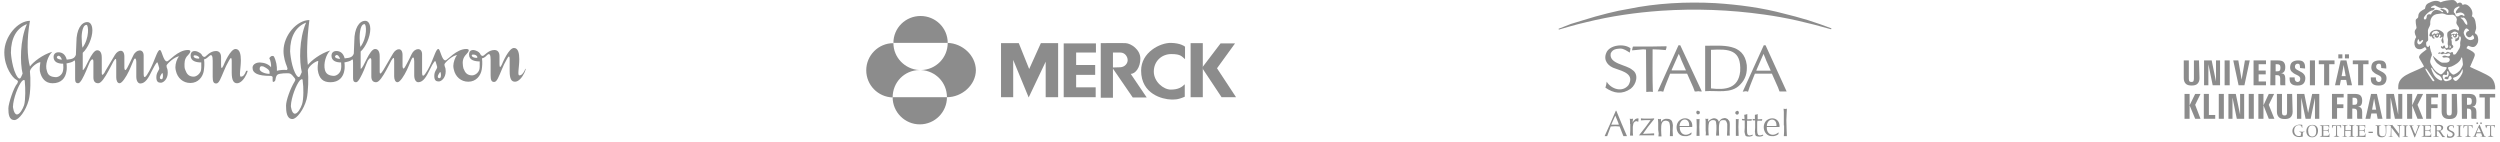 <?xml version="1.0" encoding="utf-8"?>
<!-- Generator: Adobe Illustrator 24.3.0, SVG Export Plug-In . SVG Version: 6.00 Build 0)  -->
<svg version="1.1" id="Layer_1" xmlns="http://www.w3.org/2000/svg" xmlns:xlink="http://www.w3.org/1999/xlink" x="0px" y="0px"
	 viewBox="0 0 985 56.1" style="enable-background:new 0 0 985 56.1;" xml:space="preserve">
<style type="text/css">
	.st0{fill:#8C8C8C;}
	.st1{fill-rule:evenodd;clip-rule:evenodd;fill:#8C8C8C;}
	.st2{fill:none;}
</style>
<g>
	<g>
		<path class="st0" d="M63.7,31.2c-0.7,0-1.2-0.5,0.1-2.3C64.2,28.1,64.5,31.2,63.7,31.2 M34.1,9.8c0.8,0,1.2,5.2-1.6,9
			c-0.2-0.9-0.3-2.7-0.3-3.5C32.1,15.1,32.1,9.8,34.1,9.8 M22.9,22c0.6-0.2,1.1,0.5,1.5,1.5C22.2,23.4,22,22.4,22.9,22 M8.9,29
			c-0.5,1-0.8,2.8-1.9,1.5c-2.2-2.9-2.7-9.4-2.7-9.7c0-5.9,2.3-9.7,6.3-11.3C7.8,15.8,7.9,24.9,8.9,29 M9.5,41.4
			c-0.5,1.5-1.7,3.7-2.8,3.7c-1.3,0-1.6-3-1.6-3c0.1-3.3,2.1-8.5,3.6-10.2c0.9-0.7,1.1-0.5,1.1,0.7C10,34.3,10.1,39.4,9.5,41.4
			 M78.2,23.1c-2.1,0-2.3-1.3-1.5-1.3C78.3,21.8,79,23.1,78.2,23.1 M94.9,30.2c-0.4,0-0.4-0.8-0.3-2.2c0.1-1.2,0.3-2.7,0.3-4.3
			c0-2.2-0.4-4.4-2.1-4.4c-2,0-4.4,5.6-4.8,6.6c-0.6,1.3-0.9,1.1-0.9-0.2l0-3.2c0-1.7-0.9-2.4-2-2.4c-2.4,0-3.9,2.2-4.4,2.3
			c-0.5,0.1-0.8-0.2-1.2-0.7l0.2,0.2c-0.4-0.8-0.9-1.1-2-1.6c-1.1-0.4-2.6-0.3-2.6,1.6c0,2.3,2.4,2.7,4.2,2.7v2.1
			c0,0.5-0.1,0.9-0.2,1.3c-0.5,1.3-1.8,2.2-2.8,2.2c-1.6,0-2.6-0.8-3.1-2.2c0.3,0.4-0.5-0.5-0.5-1.9c0-1.1-0.2-2.9,1.4-4.4
			c1.3-1.4,1.1-2-0.1-2c-3.9,0-7.5,4.5-8.2,4.5c-1.5,0-2-4.5-2.8-4.5c-1.1,0-1.9,4.1-4.2,8.3c-0.3,0.5-0.6,1-0.9,1.5
			c-1,1.5-1.3,0.8-1.3-0.3V28v-6.1c0-2.9-3-2.5-4.1,0c-1,2.2-2.3,4.7-2.3,4.7c-0.7,1.4-1.1,1.2-1.2,0.2v-4.5c0-3.1-2.4-2.8-3.7-0.7
			L41.5,28l-0.3,0.6c-0.7,1.1-1.1,1.1-1.1,0.3V28v-5.2c0-0.9-0.1-3-1.8-3c-2.3,0-4.6,7.8-5.7,7.8v-6.8c2-1.8,3.8-5.8,3.8-8.9
			c0-1.2-0.4-3.2-2-3.2c-2.4,0-4.3,3-4.3,7.9l-0.2,5c-0.5,1.4-1.4,1.7-3.6,1.9c-0.6-2.3-2-2.9-3.3-2.9c-1.3,0-1.9,0.9-1.9,1.8
			c0,2.1,1.8,2.7,3.8,2.7c0.1,1,0.1,2-0.1,2.9c-0.3,1.4-1.6,2.4-2.8,2.4c-2-0.1-3.1-0.7-3.5-2.4c-0.9-2.4,0.4-6,2.1-7.6
			c-3.8,1.1-7.5,4-8.8,5.8c-1.1-3.7-1.3-10.7,0-18C7,8.2,1.7,14.4,1.7,20.6c0,6.2,3.5,10.1,4.4,10.6c1,0.6,1.2,0.7,0.7,1.7
			c-1.4,1.5-3.5,7.9-3.5,9.8c0,2.2,0.2,4.6,2.4,4.6c1.7,0,4.5-3.7,5.6-7.8c0.8-3,0.8-8.8,0.5-11.2c0-0.1,0-0.2,0-0.3
			c0.3-1.5,3-3.5,4.1-3.5c-0.2,1.4-0.3,2.5-0.2,3.5c0.6,2.9,2.2,4.8,5,4.8c3.4,0,5.1-2,5.5-4.8c0.1-0.5,0.1-0.9,0.1-1.4
			c0-0.6,0-1.1-0.1-1.6c1.1-0.2,2.1-0.5,2.6-0.8c0.6-0.6,0.8-0.6,0.8,0.9V28v2.9c0,0.9,0,1.9,1.2,1.9c0.9,0,2.1-2.5,3.1-4.8
			c0.7-1.6,1.2-3,1.5-3.6c0.8-1.4,1.4-1.3,1.4-0.1V28v2.5c0,1.6,0.7,2.3,1.9,2.3c1.2,0,2.7-2.4,4-4.8c0.8-1.4,1.5-2.9,2-3.8
			c0.8-1.3,1.1-1.3,1.1-0.1V28v2.5c0,1.1,0.4,2.3,1.3,2.3c1,0,2.6-2.5,3.7-4.8h0c0-0.1,1-2.1,1.6-3.7c0.7-2,1.3-1.4,1.3,0.3l0,3.4
			v2.2c0,1.7,0.7,2.7,1.6,2.7c2,0,3.3-2.4,4.5-4.9c0.7-1.3,1.3-2.6,2.1-3.5c0.4,0.4,0.3,0.7,0.8,2.2c0.3,0.9-1.1,1.6-1.1,3.7
			c0,1.9,0.8,2.2,1.8,2.2c0.9,0,2.7-1.3,2.7-4c0-1.9-0.5-1.5-0.5-2.8c0.5-1,3.3-3.5,5-3.6c-0.9,0.8-1.5,2.9-1.5,4.3
			c0,0.5,0.1,1,0.2,1.4c0.6,2.8,2.8,4.8,5.7,4.8c3.1,0,4.9-2.4,5.3-4.8c0,0,0,0,0-0.1c0.2-1.4,0.3-2.7,0.1-4.4
			c0.7-0.1,1.5-0.8,1.9-1.2c1.2-1.2,1.5,0,1.5,1.8V28v2.3c0,1.8,0.3,2.6,1.4,2.6c1.1,0,1.8-2.1,3-4.9c0.5-1.3,1.2-2.7,2-4.1
			c0.7-1.4,1.1-1.3,1.1,0V28v0.7c0,3,0.8,4.1,2.1,4.1c1.4,0,2.8-1.6,3.7-3.5c0.3-0.6,0.4-1.1,0.5-1.4h-0.6
			C96.4,29.5,95.8,30.2,94.9,30.2"/>
		<path class="st0" d="M32.2,15.3c0,0,0,0,0-0.2C32.2,14.6,32.2,14.8,32.2,15.3"/>
		<path class="st0" d="M173.2,30.8c-0.7,0-1.2-0.5,0.1-2.3C173.7,27.7,174.1,30.8,173.2,30.8 M143.6,9.5c0.8,0,1.2,5.2-1.6,9
			c-0.2-0.9-0.3-2.7-0.3-3.5C141.7,14.8,141.6,9.5,143.6,9.5 M132.5,21.7c0.5-0.2,1.1,0.4,1.5,1.5C131.8,23.1,131.6,22.1,132.5,21.7
			 M119,41.1c-0.5,1.5-1.7,3.7-2.8,3.7c-1.3,0-1.6-3-1.6-3c0.1-3.3,2.1-8.5,3.6-10.2c0.9-0.7,1.1-0.5,1.1,0.7
			C119.6,34,119.7,39,119,41.1 M114.3,20.2c0-5.9,2.3-9.7,6.3-11.3c-2.8,6.4-2.7,15.4-1.7,19.5c-0.5,1-0.8,2.8-1.9,1.5
			C114.8,27.1,114.3,20.5,114.3,20.2 M106.2,29.1c-1.9,0-3.9-0.9-3.9-1.9s0.5-1.3,1.5-1C106.6,27.6,106.2,28.2,106.2,29.1
			 M187.8,22.8c-2.1,0-2.3-1.3-1.5-1.3C187.9,21.4,188.5,22.8,187.8,22.8 M206.9,27.3c-0.1,0.1-0.1,0.2-0.1,0.3
			c-0.7,1.4-1.3,2.1-2.2,2.1c-0.4,0-0.4-0.8-0.3-2.1c0.1-1.2,0.3-2.7,0.3-4.3c0-2.2-0.4-4.4-2.1-4.4c-2,0-4.4,5.6-4.8,6.6
			c-0.6,1.3-0.9,1.1-0.9-0.2l0-3.2c0-1.7-0.9-2.4-2-2.4c-2.4,0-3.9,2.2-4.5,2.3c-0.5,0.1-0.8-0.2-1.1-0.7l0.2,0.2
			c-0.5-0.8-0.9-1.2-2-1.6c-1.1-0.4-2.6-0.3-2.6,1.6c0,2.3,2.4,2.7,4.2,2.7v2.1c0,0.5-0.1,0.9-0.2,1.3c-0.5,1.3-1.8,2.1-2.8,2.1
			c-1.6,0-2.6-0.8-3.1-2.1c-0.3-0.5-0.4-0.8-0.5-1.6c-0.2-1.6-0.2-3.1,1.4-4.7c1.3-1.4,1.1-2-0.1-2c-3.9,0-7.5,4.5-8.2,4.5
			c-1.5,0-2-4.5-2.8-4.5c-1.1,0-1.8,4.1-4.2,8.3c-0.3,0.5-0.6,1-0.9,1.4c-1,1.5-1.3,0.7-1.3-0.3v-1.2l0-6.1c0-2.9-3-2.5-4.1-0.1
			c-1,2.2-2.4,4.7-2.4,4.7c-0.7,1.4-1.1,1.2-1.2,0.2v-4.5c0-3.1-2.4-2.8-3.7-0.7l-3.8,6.5l-0.4,0.6c-0.7,1.1-1.1,1.1-1.1,0.3v-0.9
			v-5.2c0-0.9-0.1-3-1.8-3c-2.3,0-4.6,7.8-5.7,7.8v-6.8c2-1.8,3.8-5.8,3.8-8.9c0-1.2-0.4-3.2-2-3.2c-2.4,0-4.3,3-4.3,7.9l-0.2,5
			c-0.5,1.4-1.4,1.7-3.6,1.9c-0.6-2.3-2-2.9-3.3-2.9c-1.3,0-1.9,0.9-1.9,1.8c0,2.1,1.8,2.7,3.8,2.7c0.1,1,0.1,2-0.1,2.9
			c-0.3,1.3-1.6,2.4-2.8,2.4c-2-0.1-3.1-0.8-3.5-2.4c-0.6-2.4,0.4-6,2.1-7.6c-3.8,1.1-7.5,4-8.8,5.7c-0.5-3.7-0.4-10,0.6-17.7
			c-4.8,0-10.2,5.9-10.2,12.2c0,2.5,0.8,4.8,1.3,6c0.1,0.4,0.6,1.2-0.1,1.5c-0.5-0.2-3,0-3.8,0.3c0.1-1.8-0.3-4-1.2-5.7
			c-0.8-0.4-1.3,0-1.8,0.7c0.5,0.9,0.8,2.5,0.7,3.6c-1-1.2-2.5-1.8-4.5-1.9c-0.9,0-2.8,0.5-2.8,2.1c0,2.2,2.2,3.2,7,3.2
			c0.6,0,1.1,0.2,0.9,1.2c0,0.8,0,1,0.2,1.2c0,0,0.8-0.1,0.9-0.8c0.4-2.6,1.1-2.3,3.2-2.6c2.3,0,2.6-0.4,4,1.4
			c0.6,0.7,0.9,1,0.4,1.8c-1.7,2.7-3.4,7.5-3.4,9.5c0,2.2,0.2,5.3,2.5,5.3c1.7,0,4.5-3.7,5.6-7.8c0.7-3,0.8-8.8,0.5-11.2
			c0-0.1,0-0.2,0-0.3c0.3-1.6,3-3.5,4.1-3.6c-0.2,1.4-0.3,2.5-0.2,3.6c0.5,3.5,2.2,4.8,5,4.8c3.3,0,5.1-2,5.5-4.8
			c0.1-0.5,0.1-0.9,0.1-1.4c0-0.6,0-1.1-0.1-1.6c1.1-0.2,2.1-0.5,2.6-0.8c0.6-0.6,0.8-0.6,0.8,0.9v2.9v2.9c0,0.9,0,1.9,1.2,1.9
			c0.9,0,2.1-2.5,3.1-4.8c0.6-1.6,1.2-3,1.5-3.7c0.8-1.3,1.4-1.3,1.4-0.1v3.8v2.5c0,1.6,0.7,2.3,1.9,2.3c1.2,0,2.7-2.4,4-4.8
			c0.8-1.4,1.5-2.9,2-3.8c0.8-1.3,1.1-1.3,1.1,0v3.8v2.5c0,1.1,0.4,2.3,1.3,2.3c1,0,2.6-2.5,3.7-4.8h0c0-0.1,1-2.1,1.6-3.7
			c0.8-2,1.3-1.4,1.3,0.3v3.4v2.1c0,1.7,0.7,2.7,1.6,2.7c2,0,3.3-2.4,4.5-4.9c0.6-1.3,1.3-2.6,2.1-3.5c0.4,0.4,0.3,0.7,0.8,2.2
			c0.3,0.9-1.1,1.6-1.1,3.7c0,1.9,0.8,2.2,1.8,2.2c0.9,0,2.7-1.3,2.7-4c0-1.9-0.5-1.5-0.5-2.8c0.5-1,3.3-3.5,5-3.6
			c-0.8,0.8-1.5,2.9-1.5,4.3c0,0.5,0.1,1,0.2,1.4c0.6,2.8,2.8,4.8,5.7,4.8c3.1,0,4.9-2.4,5.3-4.8c0,0,0,0,0,0
			c0.2-1.4,0.3-2.7,0.1-4.4c0.7-0.1,1.5-0.7,1.9-1.2c1.2-1.2,1.5,0,1.5,1.8v3.8v2.3c0,1.8,0.3,2.6,1.4,2.6c1.1,0,1.8-2.1,3-4.9
			c0.5-1.3,1.2-2.7,2-4.1c0.7-1.4,1.1-1.3,1.1-0.1v4.2v0.7c0,3,0.7,4.1,2.1,4.1c1.4,0,2.8-1.6,3.7-3.5c0.3-0.6,0.4-1.1,0.5-1.4
			C207.4,27,207,27.1,206.9,27.3"/>
		<path class="st0" d="M141.8,14.9c0,0,0,0,0-0.2C141.8,14.2,141.8,14.4,141.8,14.9"/>
	</g>
</g>
<g id="layer1" transform="translate(-647.489,98.65)">
	<g id="g19298" transform="translate(17.717,17.782)">
		<path id="path19075" class="st0" d="M1305.6-115.2c9.2,0.6,18.4,1.8,27.3,4.2l4.3,1.1l4.9,1.4l4.8,1.6l4.1,1.5l0.2,0.1l0.1,0.1
			l0.1,0.1l-0.1,0.1l-0.1,0.1c-8.7-2.5-17.5-4.6-26.4-5.8c-13.4-1.9-27-2.4-40.5-1.5c-10,0.7-19.8,2.1-29.5,4.5l-3.3,0.8l-3.3,0.9
			l-3.8,1.1l-0.3,0.1h-0.1l-0.1-0.1l-0.1-0.1l0.1-0.1l0.2-0.1l4.6-1.8l4.6-1.4l5-1.5l4.9-1.3l4.3-1l3.8-0.7
			C1282.4-115.2,1294.2-115.8,1305.6-115.2"/>
		<path id="path19079" class="st0" d="M1286.4-97.9l-0.1,0.5l-0.1,0.3l-0.1,0.3l-0.1,0.1l-1.2-0.1l-1.3-0.1L1281-97h-0.1
			c0,5.6-0.1,11.1,0.1,16.7l-0.1,0.1h-0.1l-0.5-0.1h-0.6l-1.2,0.1l-0.1-0.1l-0.1-16.6l-1.1-0.1l-1.1,0.1l-2.1,0.2l-1.1,0.1l-0.1-0.1
			l0.3-1.3l0.2-0.1h7.2l5.7-0.1h0.1l0.1,0.1L1286.4-97.9"/>
		<path id="path19083" class="st0" d="M1262.9-84.1c1.8,2.8,6.1,4.2,8.5,1.2c2.4-4.2-1.9-5.4-5.1-6.5c-2.8-0.8-4.9-3.1-3.7-6.1
			c1.2-3.3,7.1-3.9,9.6-1.9l-0.1,0.6l-0.2,1.1c-1.2-0.7-2.3-1.6-3.8-1.6c-1.6,0.1-3,0.3-3.7,1.9c-0.8,4.2,6.2,4.4,8.5,6.5
			c2.7,1.7,1.6,5.7-0.6,7.4c-3.4,2.4-6.7,1.9-10-0.4l0.3-1.1l0.2-1.2H1262.9"/>
		<path id="path19087" class="st0" d="M1301.6-98.4c6.6,0,15.3-1.2,16.4,7.6c0.2,3-0.4,5.5-2.6,7.7c-3.5,3.8-9.4,2.2-13.8,2.6V-98.4
			z M1303.9-81.6c5.8,0.7,10.8,0,11.5-6.7c0.5-8.6-4.4-8.9-11.5-8.5V-81.6"/>
		<path id="path19091" class="st0" d="M1300.3-80.4h-0.7l-0.7-0.1l-0.7,0.1h-0.7l-0.6-1.6l-0.8-1.8l-1.6-3.6h-6.7l-1.4,3.5l-0.7,1.8
			l-0.6,1.8l-0.5-0.1l-0.5-0.1l-1.2,0.1l8.2-18.2h0.7L1300.3-80.4z M1291.2-95.2l-2.8,6.3v0.2h5.6v-0.1l-1.7-3.8l-0.5-1.3l-0.3-0.7
			L1291.2-95.2"/>
		<path id="path19095" class="st0" d="M1333.7-80.4h-2.8l-0.6-1.6l-0.8-1.8l-1.6-3.6h-6.7l-1.4,3.5l-0.7,1.8l-0.6,1.8l-0.4-0.1
			l-0.4-0.1l-0.7,0.1l-0.6,0.1l8.3-18.3h0.7L1333.7-80.4z M1324.6-95.2l-2.8,6.4v0.2h5.5l0.1,0v-0.1l-1.7-3.8l-0.5-1.3L1324.6-95.2"
			/>
		<path id="path19099" class="st0" d="M1266.4-72.8h0.2l2.1,5.1l2.1,4.9h-1.4l-0.6-1.5l-0.7-1.8l-0.2-0.5l-1.7-0.1l-1.8,0.1
			l-0.7,1.9l-0.7,1.9h-1l2.2-4.9L1266.4-72.8z M1265.7-67.3h1.9l-0.2-0.7l-1.2-2.9l-1.6,3.6H1265.7"/>
		<path id="path19103" class="st0" d="M1272-67.6v-1.1l-0.1-1l0.3,0.1h0.6l0.4-0.1l-0.1,0.7l-0.1,0.9l0.4-0.7l0.5-0.5l0.2-0.2
			l0.2-0.1l0.3-0.1l0.2-0.1l0.6,0.1l-0.1,0.5v0.6l-0.1,0.1l-0.4-0.1l-0.3-0.1l-0.4,0.1l-0.2,0.1l-0.3,0.3l-0.2,0.2l-0.1,0.4
			l-0.1,0.5l-0.1,0.6v2.4l0.1,1.1h-1.2l0.1-1.9V-67.6"/>
		<path id="path19107" class="st0" d="M1275.6-63.2l2.6-3.3l1.9-2.6h-2.2l-1.6,0.1v-0.8l1.2,0.1h2.6l1.4-0.1v0.3l-2.4,3l-2,2.8
			l2.7-0.1l1.7-0.1v0.8h-6V-63.2"/>
		<path id="path19111" class="st0" d="M1283.1-65.3v-2.7l-0.1-1.6l0.4,0.1h0.5l0.3-0.1v1.3c0.5-1.1,1.7-1.5,2.8-1.3l0.5,0.1l0.4,0.2
			l0.4,0.3l0.2,0.3l0.2,0.5l0.1,0.5l0.1,0.6l-0.1,2.1l0.1,2.2h-1.2c0-1.7,0.3-3.6-0.2-5.3c-0.2-0.6-0.9-0.7-1.4-0.8
			c-0.8,0.1-1.2,0.2-1.6,1.1c-0.4,1.1-0.2,3.9-0.1,5.1h-1.2l0.1-1.2L1283.1-65.3"/>
		<path id="path19115" class="st0" d="M1293.7-62.8c-3.3,0.2-4.3-4-2.4-6c2.2-2.1,5.6-0.8,5.2,2.4h-4.9c-0.1,3,2.5,4,4.6,2.1v0.7
			l-0.5,0.4l-0.6,0.2l-0.6,0.2H1293.7z M1295.3-66.8c0.3-3.4-3.6-3.4-3.8,0H1295.3"/>
		<path id="path19119" class="st0" d="M1298.8-72.8l0.3,0.1l0.2,0.1l0.2,0.2v0.6l-0.4,0.4h-0.6l-0.2-0.2l-0.1-0.2l-0.1-0.3l0.1-0.4
			l0.1-0.2l0.2-0.1L1298.8-72.8z M1298.3-66.4l-0.1-3.2l0.3,0.1h0.6l0.3-0.1l-0.1,3.2l0.1,3.5h-1.2L1298.3-66.4"/>
		<path id="path19123" class="st0" d="M1301.8-65.1v-3.6l-0.1-1l0.3,0.1h0.5l0.3-0.1v1.2c0.5-0.8,1.7-1.5,2.7-1.3
			c0.8,0.2,1.3,0.6,1.5,1.4l0.5-0.7l0.2-0.2l0.2-0.2l0.4-0.2c0.8-0.2,1-0.4,1.8,0l0.4,0.2l0.2,0.3l0.3,0.3l0.2,0.4
			c0.3,1.5-0.1,3.9,0.1,5.5l-0.6,0l-0.5,0l0.1-2.3v-2.2l-0.1-0.5c-0.3-0.6-0.3-1.1-1.1-1.1c-0.8,0-1.4-0.1-1.8,0.9
			c-0.5,1.7-0.2,3.5-0.2,5.2h-1.2c0.1-1.5,0.3-3.7,0-5.2l-0.1-0.4l-0.2-0.3l-0.2-0.1l-0.4-0.1h-0.7l-0.3,0.1l-0.3,0.2l-0.3,0.2
			l-0.2,0.3c-0.5,1.2-0.3,4.2-0.2,5.2h-1.2l0.1-0.9L1301.8-65.1"/>
		<path id="path19127" class="st0" d="M1314.2-72.8l0.3,0.1l0.2,0.1l0.1,0.2l0.1,0.4l-0.1,0.3l-0.1,0.2l-0.2,0.2h-0.6l-0.4-0.4v-0.6
			l0.2-0.2l0.2-0.1L1314.2-72.8z M1313.7-66.4l0-3.2l0.2,0.1h0.6l0.3-0.1l-0.1,3.2l0.1,3.5h-1.1L1313.7-66.4"/>
		<path id="path19131" class="st0" d="M1316.1-69.4v-0.2l1,0.1v-0.5l-0.1-1.2l0.6-0.1l0.6-0.2v2.1l1.8-0.1l-0.1,0.5v0.1h-1.8
			c0.1,1-0.2,4.7,0.2,5.4c0.5,0.7,1.3,0.4,2,0.1l0.1,0.3c-0.7,0.6-1.9,0.6-2.7,0.3l-0.2-0.2l-0.1-0.3l-0.1-0.3l-0.1-0.4l-0.1-0.5
			l0.1-1.6V-69h-0.9L1316.1-69.4"/>
		<path id="path19135" class="st0" d="M1320.3-69.4v-0.2l0.9,0.1v-0.5l0-1.2l0.6-0.1l0.5-0.2v2.1l1.8-0.1l-0.1,0.5v0.1h-1.8
			l-0.1,0.7v3.3l0.1,0.9l0.1,0.3l0.1,0.2l0.1,0.2l0.2,0.1l0.3,0.1h0.4l0.4-0.1l0.6-0.2l0.1,0.3c-0.5,0.6-2,0.6-2.7,0.3l-0.3-0.2
			l-0.1-0.3l-0.1-0.3l0-0.4l-0.1-0.5l0.1-1.6V-69h-0.9L1320.3-69.4"/>
		<path id="path19139" class="st0" d="M1328.1-62.8c-3.2,0.2-4.4-3.9-2.5-6c2-1.9,5.5-1.1,5.3,2.4h-5c-0.2,3,2.5,4,4.6,2.1v0.7
			l-0.6,0.4l-0.5,0.2l-0.7,0.2H1328.1z M1329.7-66.8c0.2-3.5-3.7-3.2-3.8,0H1329.7"/>
		<path id="path19143" class="st0" d="M1332.6-67v-5.3l-0.1-1.3l0.6,0.1l0.7-0.1l-0.1,2.1l-0.1,2.4l0.1,3.8l0.1,2.5h-1.2l0.1-1.7
			V-67"/>
	</g>
</g>
<g>
	<g>
		<path class="st0" d="M970.3,27.4c-0.1,0-0.1,0-0.2,0c-0.1,0.1-0.2,0.5-0.3,0.7c-0.5,0.9-1.2,1.8-2.2,2.2c-0.2,0.1-0.4,0.1-0.6,0.2
			c-0.2,0.1-0.5,0.1-0.5,0.4c0,0.3,0.6,1,1,1c0.8,0,2-1.8,2.2-2.2c0.2-0.4,0.6-1,0.6-1.5c0-0.3,0-0.1,0-0.5
			C970.4,27.6,970.4,27.4,970.3,27.4 M964.4,28c-0.2,0-0.3,0.2-0.3,0.5c0,0.1,0.1,0.4,0.1,0.5c0,0.2-0.1,0.6-0.4,0.6
			c-0.1,0-0.7-0.2-0.8-0.2c-0.4,0-0.6,0.3-0.6,0.7c0,0.5,0.4,1.9,1.3,1.9c0.3,0,2.3-0.4,2.3-1.2c0-0.2-0.4-0.9-0.5-0.9h-0.1
			c-0.1,0-0.2,0-0.3,0.1c-0.4,0.3-0.3,0.9-0.6,1.2c0,0-0.3,0-0.5,0c-0.4-0.1-0.9-0.1-0.9-0.4c0-0.1,0.5-0.6,0.7-0.6
			c0.1,0,0.2,0.1,0.3,0.1c0.5,0,0.7-1,0.7-1.4C964.7,28.7,964.7,28.1,964.4,28z M955.8,27c-0.1,0-0.2,0.1-0.2,0.2
			c0,0.4,2.6,4.4,2.8,4.6c0.2,0.2,0.5,0.2,0.6,0.2c0.1,0,0.1,0,0.1-0.1c0.1-0.1,0-0.3,0-0.3c0-0.1-1.2-1.6-1.6-2.3
			c-0.2-0.3-0.9-1.4-1-1.5C956.4,27.8,956,27,955.8,27z M957.9,26.7c-0.1,0.1,0,0.3,0,0.3c0.4,1.4,1.2,3.4,2.9,4.3
			c0.2,0.1,0.7,0.4,0.9,0.4c0.1,0,0.5,0,0.5-0.3c0-0.3-0.5-1.2-0.8-1.4c-0.2-0.2-0.4-0.3-0.6-0.4c-1.1-0.5-1.9-1.7-2.6-2.8
			C958.1,26.7,958,26.7,957.9,26.7z M969.9,22.6c-0.1,0.1-0.2,0.2-0.2,0.3c-0.5,1.6-2.4,2.7-3.8,3.3c-0.3,0.1-1.2,0.3-1.2,0.3
			c-0.1,0-0.2,0.1-0.2,0.3c0,0.1,0.2,0.4,0.3,0.7c0.2,0.3,0.3,0.7,0.6,1c0.2,0.2,0.8,0.9,1.2,0.9c0.6,0,2-1,2-1.1
			c0.5-0.3,1-1.1,1.2-1.5c0.2-0.3,0.6-1.1,0.6-1.5c0-0.1-0.2-1.6-0.3-2.4C970,22.6,970,22.6,969.9,22.6z M965.6,18.5
			c0-0.4-0.1-0.5-0.5-0.6c0,0.4,0.1,0.5,0.1,0.6c0,0.1-0.1,0.3-0.1,0.3c0,0,0,0.1,0,0.2c0,0,0,0,0.1,0
			C965.4,19,965.6,18.8,965.6,18.5z M967,13.6c-0.1,0-0.2,0.2-0.2,0.3c0,0.1,0.1,0.4,0.3,0.4c0.1,0,0.3-0.2,0.3-0.3
			C967.3,13.8,967.2,13.6,967,13.6z M971.8,11.2c-0.6,0-1.1,1.3-1.1,1.7c0,0.2,0.1,0.6,0.3,1c0.1,0.3,0.3,0.6,0.5,0.9
			c0.5,0.6,1.3,1,1.9,1c0.2,0,1.4-0.2,1.4-0.8c0-0.3-0.1-0.6-0.4-1.1c-0.4-0.2-0.6,0.5-0.9,0.6c-0.2,0.1-0.5,0.2-0.6,0.2
			c-0.1,0-0.3,0-0.4-0.1c-0.6-0.3-0.9-0.7-0.9-1.2c0-0.5,0.4-1.1,1-1.2c0.1,0,0.2-0.1,0.2-0.2C972.7,11.7,972.1,11.2,971.8,11.2z
			 M967.3,12.4c-0.1,0-0.3,0.1-0.4,0.1c0,0-0.5,0.1-0.5,0.2c0,0.3-0.7,0.2-0.7,0.7c0,0.1,0.1,0.2,0.2,0.2c0.1,0,0.6-0.3,1-0.3
			c0.2,0,0.6,0.2,0.7,0.2c0.1,0,0.1,0,0.1-0.1c0-0.1-0.1-0.1-0.1-0.2c0-0.1,0,0,0.1-0.1h0.1c0.2,0.2,0.4,0.4,0.6,0.6
			c0.1-0.2,0.1-0.3,0.1-0.4c0-0.4-0.6-0.7-0.9-0.7C967.5,12.5,967.4,12.4,967.3,12.4z M952.7,15.5c-0.1,0.3-0.3,0.8-0.3,1.1
			c0,0.3,0.3,0.9,0.7,0.9c0.1,0,0.3,0,0.4-0.1c0.1,0,0.2-0.1,0.3-0.1c0.1-0.1,0.9-1,0.9-1.2c0-0.1,0-0.2,0-0.2
			c-0.2,0-0.3-0.2-0.4-0.2c-0.1,0-0.4,0.7-0.8,0.7c-0.1,0-0.2,0-0.2,0c-0.3-0.2-0.1-0.6-0.3-0.8C952.9,15.4,952.8,15.5,952.7,15.5z
			 M958.2,21.6c0,0.2-0.4,1-0.4,1.1c0,0.1-0.3,1.2-0.3,1.3c0,0.1,0,0.3,0,0.4c0,0.5,0.6,1.5,0.9,2c0.5,0.9,1.4,1.9,2.3,2.4
			c0.3,0.2,0.7,0.5,1,0.5c0,0,0.1,0,0.1,0c0.6-0.1,2.2-2.1,2.2-2.6c0-0.1,0-0.2-0.1-0.2c-0.2,0-0.3-0.1-0.4-0.1
			c-0.7,0-1.6-0.2-2.2-0.7c-0.5-0.3-1.3-0.9-1.6-1.4c-0.3-0.4-0.6-0.9-0.8-1.4c0-0.1-0.1-0.2-0.1-0.3l-0.2-0.4c0-0.1,0-0.1,0-0.1
			h0.1c0.2,0.2,2.7,2.6,3.6,2.6h1.4c0.6,0,1.5-0.3,1.5-1.2c0-0.8-0.9-0.9-1.4-0.9c-0.1,0-0.7,0.1-0.9,0.1c-0.1,0-0.6-0.1-0.6-0.4
			c0-0.3,0.8-0.4,1-0.4c0.1,0,1.1,0.3,1.2,0.3c0.3,0,0.9-0.2,0.9-0.7c0-0.3-0.5-0.5-0.7-0.5c-0.3,0-0.7,0.3-1.1,0.3
			c-0.1,0-0.5-0.2-0.6-0.2c-0.1,0-0.7,0.3-0.9,0.3c-0.1,0-0.6-0.4-0.7-0.4c-0.1,0-0.4,0.3-0.5,0.3c-0.1,0-0.1-0.1-0.2-0.1
			c0-0.1,0.1-0.6,0.4-0.6c0.1,0,0.4,0.2,0.5,0.2c0.5,0,0.5-0.4,0.9-0.4c0.5,0,0.6,0.6,1,0.6c0.3,0,0.4-0.6,0.9-0.6
			c0.4,0,0.8,0.4,1,0.4c0.2,0,0.4-0.3,0.8-0.3c0.1,0,0.2,0.2,0.3,0.3c0,0.1,0,0.2,0,0.3s0,0.2,0.1,0.3c0.1,0.1,0.1,0.1,0.2,0.1h0.4
			c0.5,0,1.8-2.5,1.9-2.6c0.1-0.3,0.2-0.7,0.2-0.8c0-0.1,0.1-0.5,0-1.1c0-0.7,0.3-1.2,0.3-1.8c0-0.1,0-0.4-0.1-0.6
			c-0.1-0.2-0.3-0.4-0.4-0.3c0,0-0.2,0.3-0.2,0.5c0,0.1,0,0.5,0,0.6c-0.2,0.4-1,0.9-1.3,0.9c-0.1,0-0.3-0.1-0.3-0.3
			c0-0.1,0.2-0.3,0.2-0.4c0-0.2-0.1-0.1-0.3-0.2c0,0-0.1,0,0-0.1c0.3-0.1,0.5-0.1,0.8-0.2c0.3-0.1,0.7-0.7,0.7-1
			c0-0.1-0.3-0.4-0.5-0.4c-0.1,0-0.1,0-0.1,0c0,0.3-0.1,0.7-0.3,0.9c-0.1,0.1-0.3,0.2-0.4,0.2c-0.1,0-0.3,0-0.3,0
			c-0.5-0.2-0.6-0.6-0.6-0.9c0-0.1,0-0.1,0-0.2c-0.1,0-0.7,0.3-0.7,0.6c0,0.2,0.6,0.6,0.6,0.7c0,0.4-0.6,0.1-0.6,0.4
			c0,0.1,0.2,1,0.2,1.1v0.6c0,0.8,0.6,0.6,0.6,1.3c0,0.2-0.3,0.6-0.5,0.6c-0.1,0-0.2,0.1-0.3,0.2c-0.1,0.1-0.1,0.1-0.1,0.2
			c-0.1,0.2-0.3,0.2-0.4,0.2c-0.4-0.1-0.5-0.1-0.9-0.1c-0.1,0-0.3,0.2-0.4,0.2s-0.2-0.1-0.3-0.1c0,0-0.2-0.6-0.5-0.6
			c-0.1,0-0.6,0.2-0.7,0.2c-0.3,0-0.8-0.4-0.8-0.7c0,0,0-0.3,0.3-0.3c0.2,0,0.1,0.2,0.3,0.3c0.2-0.2,0.6-0.6,0.6-0.6
			c0.1,0,0.1,0,0.2,0c0.1,0.1,0.3,0.5,0.3,0.7c0,0.2,0.3,0.4,0.5,0.4c0.5,0,0.7-0.4,0.7-0.8c0-0.1-0.2-0.7-0.2-0.8
			c0-0.1,0-0.1,0-0.1c0-0.1,0-0.2,0-0.3c0,0,0.1-1.2,0.1-1.3c0-0.6-0.3-1.2-0.3-1.9c0-0.3,0-1,0.3-1.2c0.5-0.5,1.7-1.1,2.6-1.1
			c0.1,0,0.7,0.1,1,0.3c0.1,0,0.4,0.3,0.5,0.3c0.2-0.2,0.3-0.6,0.3-0.8c0-0.8-1.1-1.5-1.1-2.4c0-0.1,0.2-1.1,0.2-1.2
			c0-0.1,0-0.3-0.1-0.4c-0.1-0.7-1-1.5-1.6-1.5c-0.1,0-1.6,0.1-1.7,0.1c-0.9,0-1.5-0.6-2.5-0.6c-0.1,0-1,0.1-1.5,0.2
			c-2,0.1-3.1,1.6-3.1,3.6c0,0.1,0.1,0.4,0,0.6c-0.2,0.9-0.9,1.6-0.9,2.4l0.1,3.5c-0.1,1-0.8,0.5-0.8,1.5c0,0.1,0,0.6,0.1,0.8
			c0,0.2,0.1,0.3,0.2,0.4c0,0.1,0.4,0.2,0.5,0.2c0.3,0,0.4-0.5,0.6-0.6c0.2,0.1,0.1,0.5,0.1,0.8c0.1,0.5,0.4,1.5,0.4,1.6
			c0.1,0.2,0.1,0.3,0.2,0.4C958,21.1,958.2,21.5,958.2,21.6z M969.8,6.9c-0.1,0-0.2,0-0.3,0c0,0,0,0.1,0,0.1c0,0.1,0.2,0.3,0.3,0.3
			c0.2,0.2,0.5,0.4,0.7,0.7c0.3,0.4,0.5,0.9,0.8,1.3c0.3,0.3,0.5,0.5,0.7,0.5c0.1,0,0.1-0.1,0.1-0.1c0-0.2,0-0.3,0-0.4
			c0-0.1,0-0.2,0-0.3c-0.2-0.7-0.6-1.8-1.5-2.1C970.3,7.1,969.9,6.9,969.8,6.9z M968.9,2.5c-0.3,0-1.3,0.5-1.4,0.6
			c-0.4,0.3-0.6,0.6-0.7,1.2c0,0.2,0,0.3,0,0.4c0,0.1,0.1,0.3,0.2,0.4c0.1,0.1,0.3,0.2,0.3,0.3c0.1,0.2,0.1,0.6,0.2,0.7
			c0.3,0.4,0.5,0.4,0.8,0.4c0.6,0,0.7-0.6,1.6-0.6c0.1,0,0.4,0.1,0.6,0.2c0.1,0.1,0.3,0.4,0.4,0.2c0.1-0.1,0.1-0.2,0.1-0.3
			c0-0.6-1-1.1-1.6-1.1c-0.1,0-0.7,0.1-1,0.2c-0.2,0-0.5,0.2-0.6,0.2c-0.1,0-0.2-0.2-0.2-0.3c0-0.1,0.1-0.4,0.1-0.6
			c0.1-0.2,1-1.4,1.3-1.5c0,0,0-0.1,0.1-0.1c0,0,0-0.1-0.1-0.1C969,2.6,969,2.5,968.9,2.5z M959.4,2.1c-0.3,0-1,0.3-1.3,0.5
			c-0.1,0.1-0.3,0.2-0.3,0.4c0,0.1,0,0.1,0,0.1c0.1,0,1.2,0,1.2,0c0.1,0,0.3,0.2,0.3,0.3c0,0.2-0.7,0.7-0.8,0.7
			c-0.2,0.1-0.4,0.1-0.6,0.1c-1,0.5-1.9,1.3-2.5,2.1C955.2,6.5,955,6.9,955,7c0,0.1,0,0.2,0,0.3c0,0.1,0.2,0.4,0.4,0.4
			c0.1,0,0.4-0.1,0.5-0.3c0.1-0.2,0.2-0.4,0.2-0.6c0-0.7,0.3-1.2,1.1-1.2c0.1,0,0.5,0.1,0.6,0.1c0.1,0,0.1-0.3,0.2-0.5
			c0.4-0.6,0.9-1.2,1.6-1.3c0,0,0.1,0,0.6,0c0.4,0.1,0.8,0.2,1.1,0.3c0.1,0,0.8,0.6,1,0.6c0.1,0,0.3-0.1,0.3-0.2
			c0-0.4-1.1-0.6-1.1-1c0-0.2,0.3-0.2,0.4-0.2c0.5,0,1.6,0.5,1.9,0.9c0.1,0.1,0.3,0.9,0.5,0.9c0.2,0,0.4-0.3,0.4-0.4
			c0-0.1,0-0.4,0-0.4c0-0.1,0-0.4-0.1-0.5c-0.3-0.4-1.1-0.9-1.5-0.9c0,0-1,0.2-1.1,0.2c-0.1,0-0.6-0.1-0.9-0.2
			c-0.2-0.1-0.4-0.2-0.6-0.3c-0.2-0.1-0.6-0.3-0.7-0.3S959.5,2.1,959.4,2.1z M944.9,34.3c0-4.6,4.9-5.3,10.1-8l0-0.1
			c0-0.5-1.9-3.1-1.9-3.7c0-1.2,2.9-2.8,3-3.1c-0.2-0.3-0.4-0.6-0.6-0.9c-0.2,0-1,0.9-2.1,0.9c-2.6,0-2.5-3.2-1.4-4.8
			c-1.5-3,0.3-3,0.1-3.8c-0.1-0.8-0.3-1.4-0.3-2.3c0,0,0-0.5,0-0.6c0.3-0.8,1-0.5,1-1.5c0-1.6,1.4-2.3,2.6-2.9
			c0.2-0.1,0-1.5,1.3-2.2c1.5-0.8,3.4-1.5,4.9-0.4c1.3-0.6,3-0.8,4.4-0.9c1.1-0.1,1.5,0.4,2.1,1.2l0.1,0.2c1-0.7,1.7-0.4,2.1,0.6
			c1.7-1.3,4.7,2,3.6,4.4l0.1,0.1c1.4,0.4,1.5,3.2,1.6,4.2c0.1,0.9-0.4,1.5-0.5,2.3c0,0.1,0.1,0.2,0.2,0.2c0.6,0.5,0.8,0.6,1,1.5
			c0.2,0.9,0.2,2-0.4,2.8c-1.1,1.6-2,1-3.5,0.5c-0.1,0.2-0.6,0.8-0.6,1c4.5,2.3,3.6,2,1.8,6.4c0,0.1-0.4,0.9-0.4,0.9
			c0,0.1,0.1,0.1,0.1,0.1c0.8,0.5,6.4,2.7,8.1,4.1c1.6,1.4,1.7,3.7,1.7,3.7l0,1h-38.2L944.9,34.3L944.9,34.3z"/>
	</g>
	<path class="st1" d="M960.3,13.6c-0.2,0-0.3,0.1-0.3,0.3c0,0.1,0,0.3,0.3,0.3c0.1,0,0.3-0.2,0.3-0.4
		C960.6,13.8,960.6,13.6,960.3,13.6 M959.5,12.2c-0.2,0-0.4,0.1-0.5,0.1c-0.4,0.2-0.9,0.7-0.9,1.1c0,0.1,0.1,0.3,0.3,0.3
		c0.3,0,0.5-0.6,0.8-0.6c0.1,0,0.1,0,0.1,0c0,0.1,0,0.2,0,0.3c0.5-0.1,0.7-0.2,1.1-0.1c0-0.1,0-0.1,0-0.1c0-0.1-0.1-0.1-0.1-0.2
		c0-0.1,0,0,0-0.1h0.2c0.1,0,0.3,0.3,0.4,0.3s0.1-0.1,0.1-0.2c0-0.5-0.8-0.8-1.2-0.9C959.9,12.1,959.8,12.1,959.5,12.2z M959.9,11.7
		c0.3,0,0.3,0,0.4,0c0.3,0,0.7,0.1,0.9,0.2c0.5,0.2,1.2,0.7,1.5,1.1c0.1,0.1,0.2,0.6,0.2,0.8c0,0.1-0.3,1.1-0.3,1.4
		c0,0.2,0.2,1.1,0.2,1.2c0,0.2,0,0.5-0.2,0.8c-0.2,0-0.7-0.9-0.7-1.3c0-0.5,0.4-0.6,0.4-1.2c0-0.1,0-0.2-0.1-0.2
		c-0.1,0-0.5,0.4-0.6,0.4c0,0-0.2,0.1-0.3,0c0,0-0.1-0.1-0.1-0.1c0.2-0.3,0.4-0.6,0.4-0.8c0-0.1-0.4-0.4-0.5-0.4
		c-0.2,0.1-0.1,0.4-0.1,0.5c0,0.3-0.5,0.8-0.8,0.8c-0.2,0-0.6-0.2-0.7-0.3c-0.4-0.4-0.2-0.5-0.2-0.8c0-0.1,0-0.1,0-0.1
		c0,0,0,0-0.1,0c-0.2,0-0.5,0.4-0.5,0.5c0,0.3,0.2,0.6,0.6,0.7c-0.1,0.3-0.2,0.3-0.4,0.3c-0.7,0-0.6-0.9-0.9-0.9
		c-0.1,0-0.2,0.1-0.3,0.1c-0.1,0-0.3-0.2-0.4-0.2c-0.2-0.1-0.1-0.3-0.1-0.4C957.4,12.5,958.5,11.8,959.9,11.7z"/>
	<path class="st0" d="M866.6,30.8c0,1-0.3,1.7-0.8,2.2c-0.5,0.5-1.3,0.7-2.3,0.7c-1,0-1.8-0.2-2.3-0.7c-0.5-0.5-0.8-1.2-0.8-2.2v-7
		h2V31c0,0.5,0.1,0.8,0.2,1c0.2,0.2,0.4,0.3,0.8,0.3c0.4,0,0.7-0.1,0.8-0.3s0.2-0.5,0.2-1v-7.2h2L866.6,30.8"/>
	<polyline class="st0" points="870.1,33.6 868.4,33.6 868.4,23.8 871.4,23.8 873.1,32.1 873.1,23.8 874.7,23.8 874.7,33.6 
		871.8,33.6 870.1,25.3 870.1,33.6 	"/>
	<rect x="876.5" y="23.8" class="st0" width="2" height="9.8"/>
	<polyline class="st0" points="879.9,23.8 881.9,23.8 883.2,31.4 883.2,31.4 884.5,23.8 886.4,23.8 884.3,33.6 882,33.6 879.9,23.8 
			"/>
	<polyline class="st0" points="887.9,33.6 887.9,23.8 892.8,23.8 892.8,25.3 889.9,25.3 889.9,27.8 892.7,27.8 892.7,29.3 
		889.9,29.3 889.9,32.1 892.8,32.1 892.8,33.6 887.9,33.6 	"/>
	<path class="st0" d="M894.6,23.8h2.9c1,0,1.8,0.2,2.2,0.6c0.4,0.4,0.7,1,0.7,2c0,1-0.2,1.7-0.7,2.1c-0.2,0.2-0.6,0.3-1,0.4h0.1
		c0.5,0,1,0.2,1.2,0.5c0.3,0.4,0.4,0.9,0.4,1.5c0,0.4,0,0.8,0,1.2c0,0.4,0,0.7,0,1c0,0.2,0,0.4,0.1,0.5h-2c0-0.1-0.1-0.3-0.1-0.5
		c0-0.2,0-0.5,0-1v-1.2c0-0.5-0.1-0.8-0.3-1s-0.5-0.3-1-0.3h-0.6v4h-2L894.6,23.8 M896.6,28.1h0.6c0.5,0,0.9-0.1,1-0.3
		c0.2-0.2,0.3-0.6,0.3-1.1c0-0.5-0.1-0.9-0.3-1.1c-0.2-0.2-0.5-0.3-1-0.3h-0.6V28.1z"/>
	<path class="st0" d="M906.2,26.8v-0.3c0-0.5-0.1-0.9-0.2-1.1c-0.1-0.2-0.4-0.3-0.7-0.3c-0.3,0-0.6,0.1-0.8,0.3
		c-0.2,0.2-0.3,0.5-0.3,0.9c0,0.3,0.1,0.6,0.3,0.8c0.2,0.2,0.5,0.4,1.1,0.7c1,0.5,1.7,0.9,2.1,1.4c0.4,0.4,0.6,1,0.6,1.6
		c0,1-0.3,1.7-0.8,2.2c-0.5,0.5-1.3,0.7-2.3,0.7c-1.1,0-1.9-0.2-2.4-0.7c-0.5-0.4-0.7-1.1-0.7-2.1v-0.4h2v0.3c0,0.5,0.1,0.8,0.3,1.1
		c0.2,0.2,0.5,0.4,0.8,0.4c0.4,0,0.6-0.1,0.8-0.3c0.2-0.2,0.3-0.5,0.3-1c0-0.3-0.1-0.6-0.3-0.8c-0.2-0.2-0.6-0.5-1.1-0.7
		c-1-0.4-1.6-0.9-2-1.3c-0.4-0.4-0.6-1-0.6-1.6c0-0.9,0.3-1.7,0.8-2.1s1.3-0.7,2.3-0.7c1.1,0,1.8,0.2,2.2,0.7c0.4,0.4,0.6,1.1,0.6,2
		l0,0.2v0.3L906.2,26.8"/>
	<rect x="910.1" y="23.8" class="st0" width="2" height="9.8"/>
	<polyline class="st0" points="915.7,25.3 913.6,25.3 913.6,23.8 919.8,23.8 919.8,25.3 917.7,25.3 917.7,33.6 915.7,33.6 
		915.7,25.3 	"/>
	<path class="st0" d="M922.2,23.8h2.3l2.2,9.8h-1.9l-0.4-2.1h-2.1l-0.4,2.1H920L922.2,23.8 M921.3,21.4h1.6V23h-1.6V21.4z M922.6,30
		h1.6l-0.8-4.4h0L922.6,30z M923.9,21.4h1.6V23h-1.6V21.4z"/>
	<polyline class="st0" points="929.1,25.3 927,25.3 927,23.8 933.2,23.8 933.2,25.3 931.1,25.3 931.1,33.6 929.1,33.6 929.1,25.3 	
		"/>
	<path class="st0" d="M938.2,26.8v-0.3c0-0.5-0.1-0.9-0.2-1.1c-0.1-0.2-0.4-0.3-0.7-0.3c-0.3,0-0.6,0.1-0.8,0.3
		c-0.2,0.2-0.3,0.5-0.3,0.9c0,0.3,0.1,0.6,0.3,0.8c0.2,0.2,0.5,0.4,1.1,0.7c1,0.5,1.7,0.9,2.1,1.4c0.4,0.4,0.6,1,0.6,1.6
		c0,1-0.3,1.7-0.8,2.2c-0.5,0.5-1.3,0.7-2.3,0.7c-1.1,0-1.9-0.2-2.4-0.7c-0.5-0.4-0.7-1.1-0.7-2.1v-0.4h2v0.3c0,0.5,0.1,0.8,0.3,1.1
		c0.2,0.2,0.5,0.4,0.8,0.4c0.4,0,0.6-0.1,0.8-0.3c0.2-0.2,0.3-0.5,0.3-1c0-0.3-0.1-0.6-0.3-0.8c-0.2-0.2-0.6-0.5-1.1-0.7
		c-1-0.4-1.6-0.9-2-1.3c-0.4-0.4-0.6-1-0.6-1.6c0-0.9,0.3-1.7,0.8-2.1s1.3-0.7,2.3-0.7c1.1,0,1.8,0.2,2.2,0.7c0.4,0.4,0.6,1.1,0.6,2
		l0,0.2v0.3L938.2,26.8"/>
	<polyline class="st0" points="862.7,46.8 860.7,46.8 860.7,37 862.7,37 862.7,41.5 862.7,41.5 864.9,37 867,37 864.9,41.3 
		867,46.8 864.9,46.8 862.7,41.5 862.7,41.5 862.7,46.8 	"/>
	<polyline class="st0" points="868.3,46.8 868.3,37 870.3,37 870.3,45.3 872.8,45.3 872.8,46.8 868.3,46.8 	"/>
	<rect x="874.2" y="37" class="st0" width="2" height="9.8"/>
	<polyline class="st0" points="879.6,46.8 878,46.8 878,37 880.9,37 882.6,45.2 882.6,37 884.2,37 884.2,46.8 881.3,46.8 
		879.6,38.4 879.6,46.8 	"/>
	<rect x="886" y="37" class="st0" width="2" height="9.8"/>
	<polyline class="st0" points="891.8,46.8 889.8,46.8 889.8,37 891.8,37 891.8,41.5 891.8,41.5 893.9,37 896,37 893.9,41.3 
		896.1,46.8 893.9,46.8 891.8,41.5 891.8,41.5 891.8,46.8 	"/>
	<path class="st0" d="M903.3,44c0,1-0.3,1.7-0.8,2.2c-0.5,0.5-1.3,0.7-2.3,0.7c-1,0-1.8-0.2-2.3-0.7c-0.5-0.5-0.8-1.2-0.8-2.2v-7h2
		v7.2c0,0.5,0.1,0.8,0.2,1c0.2,0.2,0.4,0.3,0.8,0.3c0.4,0,0.7-0.1,0.8-0.3s0.2-0.5,0.2-1V37h2L903.3,44"/>
	<polyline class="st0" points="906.7,46.8 905,46.8 905,37 907.9,37 909.4,44.5 909.4,44.5 911,37 913.8,37 913.8,46.8 912.1,46.8 
		912.1,38.6 912.1,38.6 910.4,46.8 908.4,46.8 906.7,38.5 906.7,38.5 906.7,46.8 	"/>
	<polyline class="st0" points="918.8,46.8 918.8,37 923.4,37 923.4,38.4 920.8,38.4 920.8,41.1 923.3,41.1 923.3,42.6 920.8,42.6 
		920.8,46.8 918.8,46.8 	"/>
	<path class="st0" d="M924.9,37h2.9c1,0,1.8,0.2,2.2,0.6s0.7,1,0.7,2c0,1-0.2,1.7-0.7,2.1c-0.2,0.2-0.6,0.3-1,0.4h0.1
		c0.5,0,1,0.2,1.2,0.5c0.3,0.4,0.4,0.9,0.4,1.5c0,0.4,0,0.8,0,1.2c0,0.4,0,0.7,0,1c0,0.2,0,0.4,0.1,0.5h-2c0-0.1-0.1-0.3-0.1-0.5
		c0-0.2,0-0.5,0-1v-1.2c0-0.5-0.1-0.8-0.3-1s-0.5-0.3-1-0.3h-0.6v4h-2L924.9,37 M926.9,41.3h0.6c0.5,0,0.9-0.1,1-0.3
		c0.2-0.2,0.3-0.6,0.3-1.1c0-0.5-0.1-0.9-0.3-1.1c-0.2-0.2-0.5-0.3-1-0.3h-0.6L926.9,41.3L926.9,41.3z"/>
	<path class="st0" d="M934.2,37h2.3l2.2,9.8h-1.9l-0.4-2.1h-2.1l-0.4,2.1H932L934.2,37 M934.6,43.2h1.6l-0.8-4.4h0L934.6,43.2z"/>
	<polyline class="st0" points="941.9,46.8 940.2,46.8 940.2,37 943.2,37 944.9,45.2 944.9,37 946.5,37 946.5,46.8 943.6,46.8 
		941.9,38.4 941.9,46.8 	"/>
	<polyline class="st0" points="950.4,46.8 948.4,46.8 948.4,37 950.4,37 950.4,41.5 950.4,41.5 952.5,37 954.7,37 952.5,41.3 
		954.7,46.8 952.5,46.8 950.4,41.5 950.4,41.5 950.4,46.8 	"/>
	<polyline class="st0" points="955.9,46.8 955.9,37 960.6,37 960.6,38.4 957.9,38.4 957.9,41.1 960.4,41.1 960.4,42.6 957.9,42.6 
		957.9,46.8 955.9,46.8 	"/>
	<path class="st0" d="M968.2,44c0,1-0.3,1.7-0.8,2.2c-0.5,0.5-1.3,0.7-2.3,0.7c-1,0-1.8-0.2-2.3-0.7c-0.5-0.5-0.8-1.2-0.8-2.2v-7h2
		v7.2c0,0.5,0.1,0.8,0.2,1c0.2,0.2,0.4,0.3,0.8,0.3c0.4,0,0.7-0.1,0.8-0.3s0.2-0.5,0.2-1V37h2L968.2,44"/>
	<path class="st0" d="M969.9,37h2.9c1,0,1.8,0.2,2.2,0.6s0.7,1,0.7,2c0,1-0.2,1.7-0.7,2.1c-0.2,0.2-0.6,0.3-1,0.4h0.1
		c0.5,0,1,0.2,1.2,0.5c0.3,0.4,0.4,0.9,0.4,1.5c0,0.4,0,0.8,0,1.2c0,0.4,0,0.7,0,1c0,0.2,0,0.4,0.1,0.5h-2c0-0.1-0.1-0.3-0.1-0.5
		c0-0.2,0-0.5,0-1v-1.2c0-0.5-0.1-0.8-0.3-1s-0.5-0.3-1-0.3H972v4h-2L969.9,37 M972,41.3h0.6c0.5,0,0.9-0.1,1-0.3
		c0.2-0.2,0.3-0.6,0.3-1.1c0-0.5-0.1-0.9-0.3-1.1c-0.2-0.2-0.5-0.3-1-0.3H972V41.3z"/>
	<polyline class="st0" points="979,38.4 976.9,38.4 976.9,37 983.1,37 983.1,38.4 981,38.4 981,46.8 979,46.8 979,38.4 	"/>
	<g>
		<line class="st2" x1="860.7" y1="35.3" x2="983.1" y2="35.3"/>
	</g>
	<path class="st0" d="M906.7,52.4c0-0.1,0-0.2-0.4-0.3l-0.4-0.2v-0.1c0.4,0,0.7,0.1,1.1,0.1c0.3,0,0.7,0,1-0.1v0.1l-0.5,0.2
		c-0.1,0.1-0.2,0.1-0.2,0.3v1.1c0,0.1,0,0.2,0,0.3c-0.3,0.1-0.9,0.2-1.4,0.2c-1.7,0-2.7-1-2.7-2.4c0-1.7,1.6-2.5,2.9-2.5
		c0.4,0,0.7,0,1,0.1c0,0.2,0,0.4,0,0.6c0,0.2,0,0.4,0,0.6h-0.1c-0.1-0.3-0.2-0.7-0.4-0.9c-0.1-0.1-0.5-0.2-0.8-0.2
		c-1,0-1.9,0.7-1.9,2.2c0,1.3,0.8,2.1,1.8,2.1c0.3,0,0.6,0,0.8-0.1c0-0.1,0-0.2,0-0.3L906.7,52.4"/>
	<path class="st0" d="M908.7,51.7c0-1.5,0.9-2.5,2.4-2.5c1.4,0,2.2,0.9,2.2,2.3c0,1.5-0.9,2.6-2.3,2.6
		C909.4,54.1,908.7,52.9,908.7,51.7 M912.6,51.8c0-1.2-0.3-2.4-1.6-2.4c-1,0-1.6,0.9-1.6,1.9c0,1.5,0.5,2.5,1.6,2.5
		C912.2,53.8,912.6,52.8,912.6,51.8z"/>
	<path class="st0" d="M914.8,50.4c0-0.7,0-0.7-0.2-0.8l-0.6-0.2v-0.1c0.6,0,1.2,0.1,1.7,0.1c0.7,0,1.4,0,2-0.1c0,0.2,0,0.4,0,0.6
		s0,0.4,0,0.5h-0.1l-0.2-0.6c-0.1-0.2-0.1-0.2-1-0.2c-0.4,0-0.8,0-1,0c0,0.3,0,0.5,0,0.8v0.9h0.8c0.9,0,1,0,1-0.2l0.2-0.5h0.1
		c0,0.3,0,0.6,0,0.8c0,0.3,0,0.6,0,0.9h-0.1l-0.2-0.6c-0.1-0.2-0.1-0.2-1-0.2h-0.8v1c0,0.3,0,0.7,0,1c0.3,0,0.7,0,1,0
		c0.8,0,0.9,0,1-0.1c0.1-0.1,0.2-0.3,0.3-0.8h0.1c0,0.2,0,0.4,0,0.6V54c-0.4,0-1.5-0.1-1.9-0.1c-0.6,0-1.4,0-1.9,0.1v-0.1l0.6-0.2
		c0.2-0.1,0.2-0.1,0.2-0.7L914.8,50.4"/>
	<path class="st0" d="M918.6,49.3c0.6,0,1.3,0.1,1.9,0.1c0.6,0,1.3,0,1.9-0.1v1.2h-0.1l-0.2-0.6c-0.1-0.2-0.2-0.3-1.3-0.3v3.2
		c0,0.4,0,0.6,0.1,0.7c0,0.1,0.2,0.2,0.8,0.4V54c-0.3,0-0.7-0.1-1.1-0.1s-0.8,0-1.1,0.1v-0.1c0.6-0.2,0.7-0.3,0.8-0.4
		c0-0.1,0.1-0.3,0.1-0.7v-3.2c-1.1,0-1.2,0-1.3,0.3l-0.2,0.6h-0.1V49.3"/>
	<path class="st0" d="M922.8,53.9l0.6-0.2c0.2-0.1,0.2-0.1,0.2-0.7v-2.7c0-0.7,0-0.7-0.2-0.8l-0.6-0.2v-0.1c0.4,0,0.7,0.1,1.1,0.1
		c0.4,0,0.8,0,1.1-0.1v0.1l-0.6,0.2c-0.2,0.1-0.3,0.1-0.3,0.5v1.3h2.2V50c0-0.4,0-0.4-0.2-0.5l-0.6-0.2v-0.1c0.4,0,0.8,0.1,1.1,0.1
		c0.3,0,0.7,0,1.1-0.1v0.1l-0.6,0.2c-0.2,0.1-0.2,0.1-0.2,0.8V53c0,0.6,0,0.6,0.2,0.7l0.6,0.2V54c-0.4,0-0.8-0.1-1.2-0.1
		c-0.3,0-0.8,0-1.1,0.1v-0.1l0.6-0.2c0.2-0.1,0.2-0.2,0.2-1.2v-0.9h-2.2v0.9c0,1,0,1.1,0.2,1.2l0.6,0.2V54c-0.3,0-0.8-0.1-1.1-0.1
		c-0.4,0-0.8,0-1.2,0.1L922.8,53.9"/>
	<path class="st0" d="M929,50.4c0-0.7,0-0.7-0.2-0.8l-0.6-0.2v-0.1c0.6,0,1.2,0.1,1.7,0.1c0.7,0,1.4,0,2-0.1c0,0.2,0,0.4,0,0.6
		s0,0.4,0,0.5h-0.1l-0.2-0.6c-0.1-0.2-0.1-0.2-1-0.2c-0.4,0-0.8,0-1,0c0,0.3,0,0.5,0,0.8v0.9h0.8c0.9,0,1,0,1-0.2l0.2-0.5h0.1
		c0,0.3,0,0.6,0,0.8c0,0.3,0,0.6,0,0.9h-0.1l-0.2-0.6c-0.1-0.2-0.1-0.2-1-0.2h-0.8v1c0,0.3,0,0.7,0,1c0.3,0,0.7,0,1,0
		c0.8,0,0.9,0,1-0.1c0.1-0.1,0.2-0.3,0.3-0.8h0.1c0,0.2,0,0.4,0,0.6V54c-0.4,0-1.5-0.1-1.9-0.1c-0.6,0-1.4,0-1.9,0.1v-0.1l0.6-0.2
		c0.2-0.1,0.2-0.1,0.2-0.7V50.4"/>
	<rect x="933.2" y="51.9" class="st0" width="1.7" height="0.5"/>
	<path class="st0" d="M940.8,49.4l-0.3,0.1c-0.2,0.1-0.3,0.1-0.3,0.3c0,0.4,0,1,0,2.3c0,1.4-0.7,2-1.8,2c-1.1,0-1.8-0.5-1.8-1.6
		v-2.1c0-0.6,0-0.8-0.2-0.8l-0.5-0.2v-0.1c0.4,0,0.7,0.1,1.1,0.1c0.4,0,0.8,0,1.2-0.1v0.1l-0.3,0.1c-0.4,0.1-0.5,0.2-0.5,0.4
		c0,0.4,0,1.1,0,2.2c0,0.9,0.2,1.6,1.4,1.6c0.8,0,1.2-0.5,1.2-1.4c0-0.9,0-2.1-0.1-2.6c0-0.1-0.1-0.2-0.3-0.3l-0.4-0.1v-0.1
		c0.3,0,0.6,0.1,1,0.1c0.3,0,0.6,0,0.9-0.1V49.4"/>
	<path class="st0" d="M946.2,49.4l-0.5,0.2c-0.2,0.1-0.2,0.1-0.2,0.3c0,0.6-0.1,1.9-0.1,2.3c0,0.3,0,1.1,0,2h-0.2
		c-0.5-0.7-1-1.4-1.5-2l-1.5-2h0v0.8c0,1,0,2.4,0,2.6c0,0.1,0.1,0.2,0.3,0.2l0.5,0.2V54c-0.3,0-0.7-0.1-1-0.1c-0.3,0-0.6,0-0.9,0.1
		v-0.1l0.6-0.2c0.1,0,0.2-0.1,0.2-0.2c0-0.2,0.1-1.3,0.1-2.3v-1.5l-0.1-0.1c-0.2-0.1-0.5-0.2-0.7-0.3v-0.1c0.2,0,0.5,0.1,0.7,0.1
		c0.2,0,0.4,0,0.7-0.1c0.1,0.3,0.3,0.5,0.5,0.7l2.1,2.8l0,0V51c0-0.4,0-0.7,0-1.1c0-0.2-0.1-0.3-0.3-0.4l-0.5-0.2v-0.1
		c0.3,0,0.6,0.1,0.9,0.1c0.3,0,0.7,0,1-0.1V49.4"/>
	<path class="st0" d="M946.6,53.9l0.6-0.2c0.2-0.1,0.2-0.1,0.2-0.7c0-0.4,0-0.9,0-1.3c0-0.4,0-0.9,0-1.3c0-0.7,0-0.8-0.2-0.8
		l-0.6-0.2v-0.1c0.4,0,0.7,0.1,1.1,0.1c0.4,0,0.7,0,1.1-0.1v0.1l-0.6,0.2c-0.1,0-0.1,0.1-0.2,0.8c0,0.4,0,0.9,0,1.3
		c0,0.4,0,0.9,0,1.3c0,0.6,0,0.6,0.2,0.7l0.6,0.2V54c-0.3,0-0.8-0.1-1.1-0.1c-0.4,0-0.8,0-1.1,0.1V53.9"/>
	<path class="st0" d="M949.1,49.3c0.3,0,0.7,0.1,1,0.1c0.3,0,0.6,0,0.9-0.1v0.1l-0.3,0.1c-0.3,0.1-0.4,0.1-0.4,0.2
		c0,0.2,0.9,2.4,1.3,3.2c0.4-1.1,0.9-2.1,1.1-2.9c0-0.1,0.1-0.2,0.1-0.3c0-0.1-0.2-0.2-0.6-0.3v-0.1c0.3,0,0.6,0.1,0.8,0.1
		c0.2,0,0.4,0,0.7-0.1v0.1c-0.3,0.1-0.4,0.2-0.5,0.4c-0.5,1-1,2.5-1.7,4.3h-0.2c-0.5-1.3-1.2-3.2-1.7-4.3c-0.1-0.3-0.2-0.3-0.4-0.4
		l-0.2-0.1L949.1,49.3"/>
	<path class="st0" d="M954.9,50.4c0-0.7,0-0.7-0.2-0.8l-0.6-0.2v-0.1c0.6,0,1.2,0.1,1.7,0.1c0.7,0,1.4,0,2-0.1c0,0.2,0,0.4,0,0.6
		s0,0.4,0,0.5h-0.1l-0.2-0.6c-0.1-0.2-0.1-0.2-1-0.2c-0.4,0-0.8,0-1,0c0,0.3,0,0.5,0,0.8v0.9h0.8c0.9,0,1,0,1-0.2l0.2-0.5h0.1
		c0,0.3,0,0.6,0,0.8c0,0.3,0,0.6,0,0.9h-0.1l-0.2-0.6c-0.1-0.2-0.1-0.2-1-0.2h-0.8v1c0,0.3,0,0.7,0,1c0.3,0,0.7,0,1,0
		c0.8,0,0.9,0,1-0.1c0.1-0.1,0.2-0.3,0.3-0.8h0.1c0,0.2,0,0.4,0,0.6V54c-0.4,0-1.5-0.1-1.9-0.1c-0.6,0-1.4,0-1.9,0.1v-0.1l0.6-0.2
		c0.2-0.1,0.2-0.1,0.2-0.7V50.4"/>
	<path class="st0" d="M958.7,53.9l0.6-0.2c0.2-0.1,0.2-0.1,0.2-0.7v-2.7c0-0.7,0-0.7-0.2-0.8l-0.6-0.2v-0.1c0.3,0,0.6,0.1,1,0.1
		c0.4,0,0.8-0.1,1.3-0.1c1,0,1.6,0.4,1.6,1.1c0,0.7-0.5,1.1-1.2,1.2l1,1.5c0.4,0.6,0.5,0.7,0.9,0.8V54c-0.2,0-0.3,0-0.5,0
		c-0.2,0-0.4,0-0.5,0c-0.5-0.8-1.1-1.7-1.6-2.3h-0.6v0.8c0,1,0,1.1,0.2,1.2l0.6,0.2V54c-0.3,0-0.8-0.1-1.1-0.1c-0.4,0-0.8,0-1.2,0.1
		L958.7,53.9 M960.1,51.4h0.5c0.7,0,1.3-0.1,1.3-0.9c0-0.6-0.4-0.9-1.1-0.9c-0.2,0-0.5,0-0.7,0L960.1,51.4L960.1,51.4z"/>
	<path class="st0" d="M964.2,52.7h0.1l0.2,0.9c0.2,0.1,0.6,0.2,0.8,0.2c0.6,0,1.1-0.3,1.1-0.9c0-1-2.3-1-2.3-2.3
		c0-0.9,0.8-1.3,1.6-1.3c0.3,0,0.8,0.1,1.1,0.2l0,1h-0.1l-0.3-0.8c-0.2-0.1-0.5-0.1-0.7-0.1c-0.5,0-0.9,0.4-0.9,0.9
		c0,1.2,2.3,0.9,2.3,2.4c0,0.6-0.5,1.4-1.9,1.4c-0.4,0-0.7,0-1.1-0.2L964.2,52.7"/>
	<path class="st0" d="M967.9,53.9l0.6-0.2c0.2-0.1,0.2-0.1,0.2-0.7c0-0.4,0-0.9,0-1.3c0-0.4,0-0.9,0-1.3c0-0.7,0-0.8-0.2-0.8
		l-0.6-0.2v-0.1c0.4,0,0.7,0.1,1.1,0.1c0.4,0,0.7,0,1.1-0.1v0.1l-0.6,0.2c-0.1,0-0.1,0.1-0.2,0.8c0,0.4,0,0.9,0,1.3
		c0,0.4,0,0.9,0,1.3c0,0.6,0,0.6,0.2,0.7l0.6,0.2V54c-0.3,0-0.8-0.1-1.1-0.1c-0.4,0-0.8,0-1.1,0.1L967.9,53.9"/>
	<path class="st0" d="M970.4,49.3c0.6,0,1.3,0.1,1.9,0.1s1.3,0,1.9-0.1v1.2h-0.1l-0.2-0.6c-0.1-0.2-0.2-0.3-1.3-0.3v3.2
		c0,0.4,0,0.6,0.1,0.7c0,0.1,0.2,0.2,0.8,0.4V54c-0.3,0-0.7-0.1-1.1-0.1s-0.8,0-1.1,0.1v-0.1c0.6-0.2,0.7-0.3,0.8-0.4
		c0-0.1,0.1-0.3,0.1-0.7v-3.2c-1.1,0-1.2,0-1.3,0.3l-0.2,0.6h-0.1V49.3"/>
	<path class="st0" d="M974.2,53.9c0.2-0.1,0.4-0.1,0.6-0.2c0.6-1.5,1.4-3.2,2-4.5h0.2c0.6,1.5,1.2,3.1,1.9,4.5l0.6,0.2V54
		c-0.4,0-0.8-0.1-1.2-0.1c-0.3,0-0.7,0-1,0.1v-0.1c0.2,0,0.5-0.1,0.7-0.2c-0.1-0.3-0.3-1-0.4-1.2c-0.3,0-0.6,0-0.9,0s-0.6,0-0.9,0
		c-0.2,0.4-0.3,0.8-0.4,1.2l0.6,0.2V54c-0.3,0-0.6-0.1-0.9-0.1c-0.3,0-0.5,0-0.8,0.1V53.9 M976,48.9c-0.2,0-0.3-0.2-0.3-0.4
		c0-0.2,0.2-0.3,0.3-0.3c0.2,0,0.4,0.2,0.4,0.3C976.4,48.7,976.2,48.9,976,48.9z M976.6,50.2l-0.8,1.9h1.7L976.6,50.2z M977.5,48.9
		c-0.2,0-0.3-0.2-0.3-0.4c0-0.2,0.2-0.3,0.3-0.3c0.2,0,0.4,0.2,0.4,0.3C977.8,48.7,977.7,48.9,977.5,48.9z"/>
	<path class="st0" d="M979.2,49.3c0.6,0,1.3,0.1,1.9,0.1c0.6,0,1.3,0,1.9-0.1v1.2H983l-0.2-0.6c-0.1-0.2-0.2-0.3-1.3-0.3v3.2
		c0,0.4,0,0.6,0.1,0.7c0,0.1,0.2,0.2,0.8,0.4V54c-0.3,0-0.7-0.1-1.1-0.1s-0.8,0-1.1,0.1v-0.1c0.6-0.2,0.7-0.3,0.8-0.4
		c0-0.1,0.1-0.3,0.1-0.7v-3.2c-1.1,0-1.2,0-1.3,0.3l-0.2,0.6h-0.1L979.2,49.3"/>
</g>
<g>
	<g>
		<path class="st0" d="M373.1,16.9c0.1,0,0.2,0,0.3,0h0c0-5.9-4.8-10.6-10.7-10.6c-5.9,0-10.7,4.7-10.7,10.6c0,0,0,0,0,0H373.1z"/>
		<path class="st0" d="M362.4,49c5.9,0,10.7-4.8,10.7-10.7h-21.4C351.7,44.2,356.5,49,362.4,49z"/>
		<path class="st0" d="M373.4,16.9C373.4,16.9,373.4,16.9,373.4,16.9C373.4,16.9,373.4,16.9,373.4,16.9L373.4,16.9
			c0,5.9-4.7,10.6-10.5,10.7c5.7,0.3,10.2,4.9,10.2,10.7h-21.4c0.1,0,0.2,0,0.3,0h21.1c5.9,0,11.4-4.8,11.4-10.7
			C384.4,21.8,379.2,17.1,373.4,16.9z"/>
		<path class="st0" d="M362.2,27.6C356.5,27.3,352,22.6,352,17h0c0,0,0,0,0,0c0,0,0,0,0,0h0c0,0,0,0,0,0c-5.9,0-10.7,4.8-10.7,10.7
			c0,5.8,4.6,10.5,10.4,10.7C351.7,32.4,356.3,27.7,362.2,27.6z"/>
		<polygon class="st0" points="373.4,16.9 373.4,16.9 373.4,16.9 373.4,16.9 		"/>
		<path class="st0" d="M373.4,16.9H352c0,0,0,0,0,0c0,0,0,0,0,0L373.4,16.9C373.4,16.9,373.4,16.9,373.4,16.9
			C373.4,16.9,373.4,16.9,373.4,16.9C373.4,16.9,373.4,16.9,373.4,16.9z"/>
		<polygon class="st0" points="351.7,38.2 351.7,38.2 351.7,38.2 		"/>
		<path class="st0" d="M362.2,27.6c0.2,0,0.4,0,0.5,0c0.1,0,0.1,0,0.2,0c-0.2,0-0.4,0-0.5,0C362.3,27.5,362.2,27.6,362.2,27.6z"/>
	</g>
	<path id="path33" class="st0" d="M394.4,38.4V17l7,0l4.1,10.2l4.6-10.2h6.8v21.3h-4.9v-14l-6.7,14.1l-6.1-14.8v14.7H394.4"/>
	<path id="path35" class="st0" d="M419.1,38.4V17.1h12.7v3.6H424v4.9h7.5v3.9H424v4.9h7.7v3.9H419.1"/>
	<path id="path37" class="st0" d="M433.7,38.3V17c0,0,8.4-0.1,9.8,0c2.1,0.1,5.8,2.5,5.8,6.1c0,3.4-1.9,6-3.8,6l6.3,9.3h-5.5
		l-8.1-11.8l3.2-0.1c1.8-0.1,2.9-1.5,2.9-2.8c0-1.3-1-3-2.9-3c-1.9,0-2.9,0-2.9,0v17.8H433.7"/>
	<path id="path39" class="st0" d="M466.9,23.3L466.9,23.3c-1.3-1-1.5-2-5.4-2c-3.8,0-6.9,2.8-6.9,6.9c0,4,3.8,7.1,6.7,7.1
		c3,0,4.4-1,5.5-2.1v4.9c-2.9,1.3-4.2,1.1-5.5,1.1c-3.1-0.1-11.7-2-11.7-11.4c0-7.2,7.5-11,11.8-10.9c3.6,0.1,5.2,1.2,5.5,1.5
		L466.9,23.3"/>
	<path id="path41" class="st0" d="M469.1,17h4.8v21.3h-4.8V17z"/>
	<path id="path43" class="st0" d="M480.9,17.1h5.7l-7.1,9.8l7.5,11.4h-5.7l-7.7-11.6L480.9,17.1"/>
</g>
</svg>

